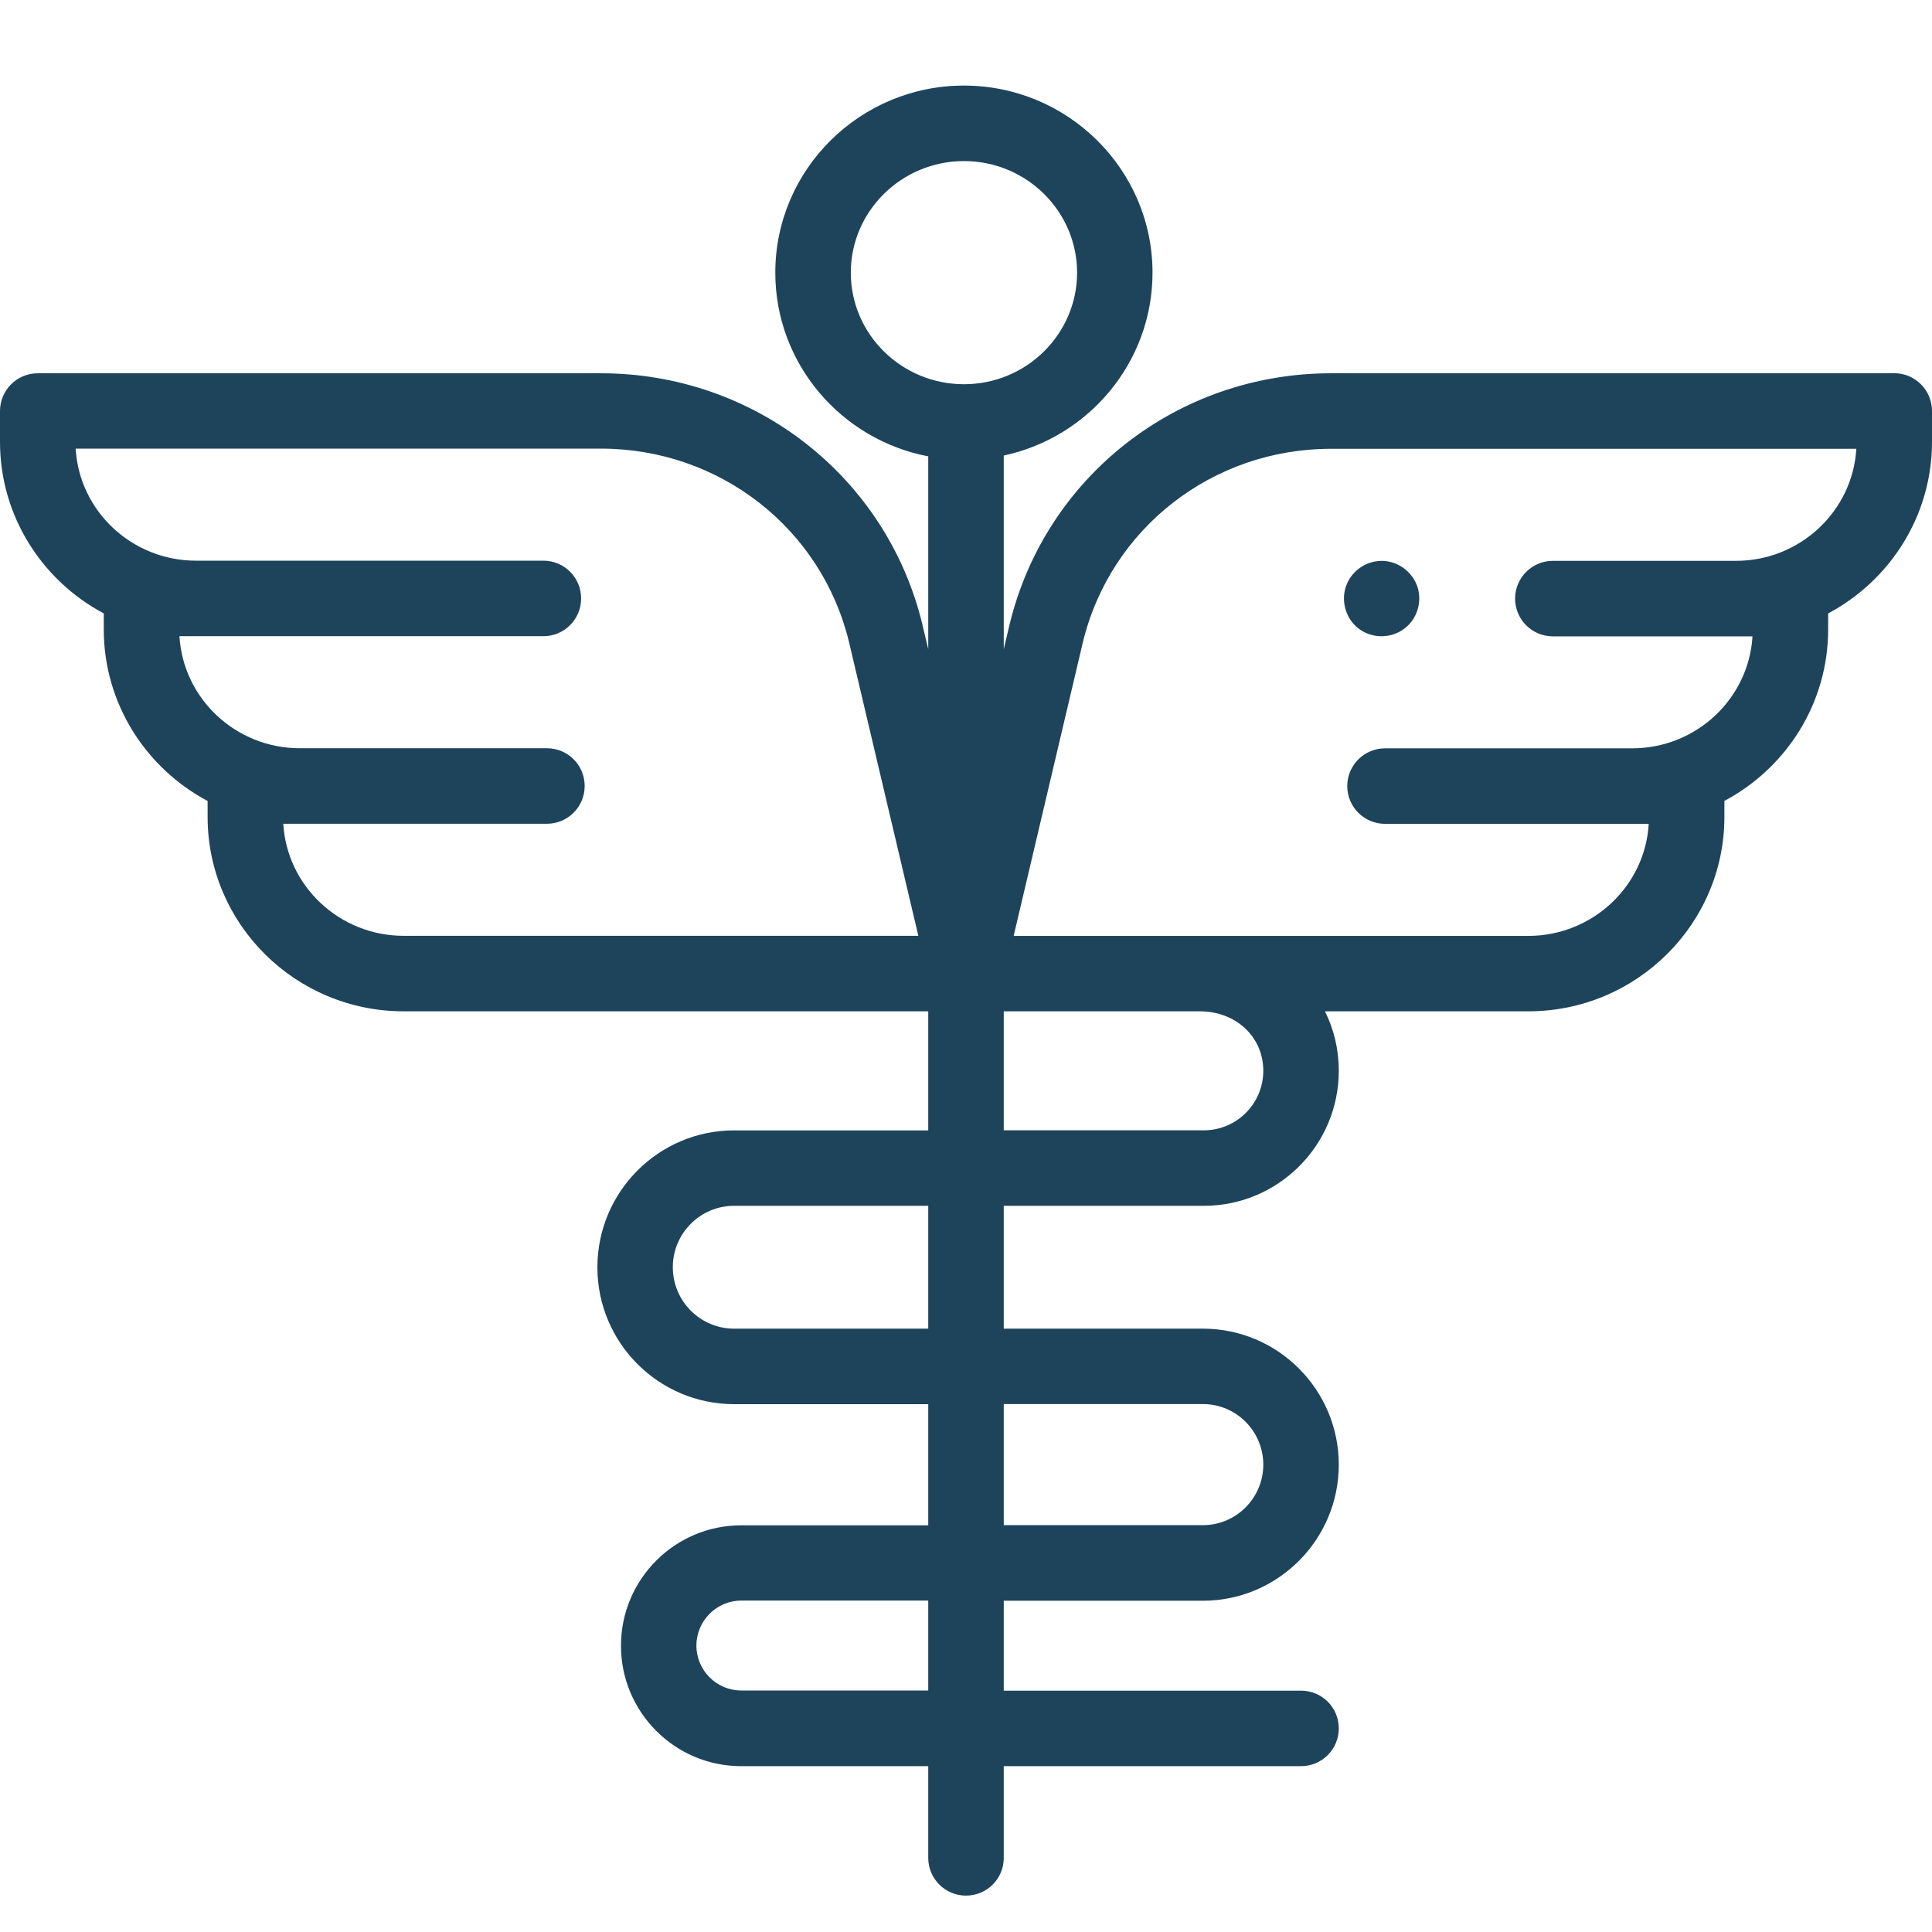 <?xml version="1.0" encoding="utf-8"?>
<svg width="24" height="24" viewBox="0 0 24 24" fill="none" xmlns="http://www.w3.org/2000/svg">
<path d="M21.564 6.967C21.555 6.967 21.548 6.967 21.539 6.967H19.29C19.032 6.967 18.821 7.177 18.821 7.436C18.821 7.695 19.031 7.905 19.29 7.905H21.77C21.724 8.68 21.071 9.296 20.275 9.296H17.206C16.947 9.296 16.736 9.506 16.736 9.765C16.736 10.024 16.946 10.234 17.206 10.234H20.481C20.436 11.009 19.782 11.626 18.985 11.626H12.592L13.452 7.978C13.795 6.563 15.062 5.575 16.535 5.575H23.06C23.014 6.35 22.361 6.967 21.564 6.967M15.693 13.302C15.693 13.709 15.362 14.041 14.955 14.041H12.469V12.563H14.905C15.354 12.563 15.693 12.881 15.693 13.302ZM11.531 16.505H9.119C8.699 16.505 8.358 16.162 8.358 15.742C8.358 15.321 8.699 14.979 9.119 14.979H11.531V16.505V16.505ZM14.943 17.442C15.357 17.442 15.693 17.779 15.693 18.194C15.693 18.608 15.357 18.946 14.943 18.946H12.469V17.442H14.943ZM11.531 21H9.208C8.901 21 8.651 20.749 8.651 20.442C8.651 20.135 8.901 19.883 9.208 19.883H11.531V21.001V21ZM5.015 11.625C4.217 11.625 3.564 11.007 3.519 10.233H6.794C7.053 10.233 7.263 10.023 7.263 9.764C7.263 9.504 7.054 9.295 6.794 9.295H3.725C2.928 9.295 2.275 8.678 2.229 7.903H2.397C2.405 7.903 2.413 7.903 2.422 7.903H6.751C7.009 7.903 7.219 7.694 7.219 7.434C7.219 7.175 7.01 6.965 6.751 6.965H2.461C2.452 6.965 2.444 6.965 2.435 6.965C1.639 6.965 0.985 6.349 0.94 5.573H7.465C8.937 5.573 10.205 6.561 10.547 7.977L11.408 11.625H5.015ZM10.569 3.387C10.569 2.623 11.2 2.001 11.975 2.001C12.749 2.001 13.38 2.623 13.38 3.387C13.38 4.151 12.749 4.773 11.975 4.773C11.2 4.773 10.569 4.152 10.569 3.387ZM23.531 4.637H16.535C14.627 4.637 12.985 5.921 12.541 7.759C12.541 7.759 12.541 7.761 12.54 7.762L12.469 8.064V5.659C13.524 5.433 14.317 4.5 14.317 3.387C14.317 2.106 13.266 1.063 11.974 1.063C10.682 1.063 9.631 2.106 9.631 3.387C9.631 4.518 10.45 5.463 11.531 5.669V8.064L11.459 7.762C11.459 7.762 11.459 7.759 11.459 7.759C11.014 5.92 9.371 4.637 7.465 4.637H0.469C0.21 4.637 0 4.847 0 5.106V5.489C0 6.41 0.523 7.213 1.289 7.62V7.818C1.289 8.739 1.812 9.542 2.579 9.95V10.148C2.579 11.48 3.671 12.563 5.015 12.563H11.531V14.042H9.119C8.182 14.042 7.421 14.805 7.421 15.743C7.421 16.681 8.183 17.443 9.119 17.443H11.531V18.948H9.208C8.384 18.948 7.714 19.618 7.714 20.444C7.714 21.27 8.384 21.94 9.208 21.94H11.531V23.08C11.531 23.338 11.741 23.548 12 23.548C12.259 23.548 12.469 23.339 12.469 23.08V21.94H16.162C16.421 21.94 16.631 21.73 16.631 21.471C16.631 21.211 16.422 21.002 16.162 21.002H12.469V19.885H14.943C15.873 19.885 16.631 19.127 16.631 18.195C16.631 17.263 15.874 16.505 14.943 16.505H12.469V14.979H14.956C15.879 14.979 16.631 14.227 16.631 13.302C16.631 13.035 16.57 12.785 16.459 12.563H18.985C20.328 12.563 21.421 11.479 21.421 10.147V9.949C22.188 9.542 22.71 8.739 22.71 7.818V7.62C23.477 7.212 24 6.41 24 5.488V5.105C24 4.847 23.79 4.636 23.531 4.636" fill="#1E445C"/>
<path d="M16.902 7.826C17.068 7.936 17.29 7.928 17.447 7.808C17.601 7.692 17.667 7.484 17.611 7.3C17.554 7.114 17.383 6.979 17.188 6.968C16.991 6.958 16.805 7.075 16.73 7.257C16.646 7.459 16.718 7.705 16.902 7.826" fill="#1E445C"/>
</svg>

